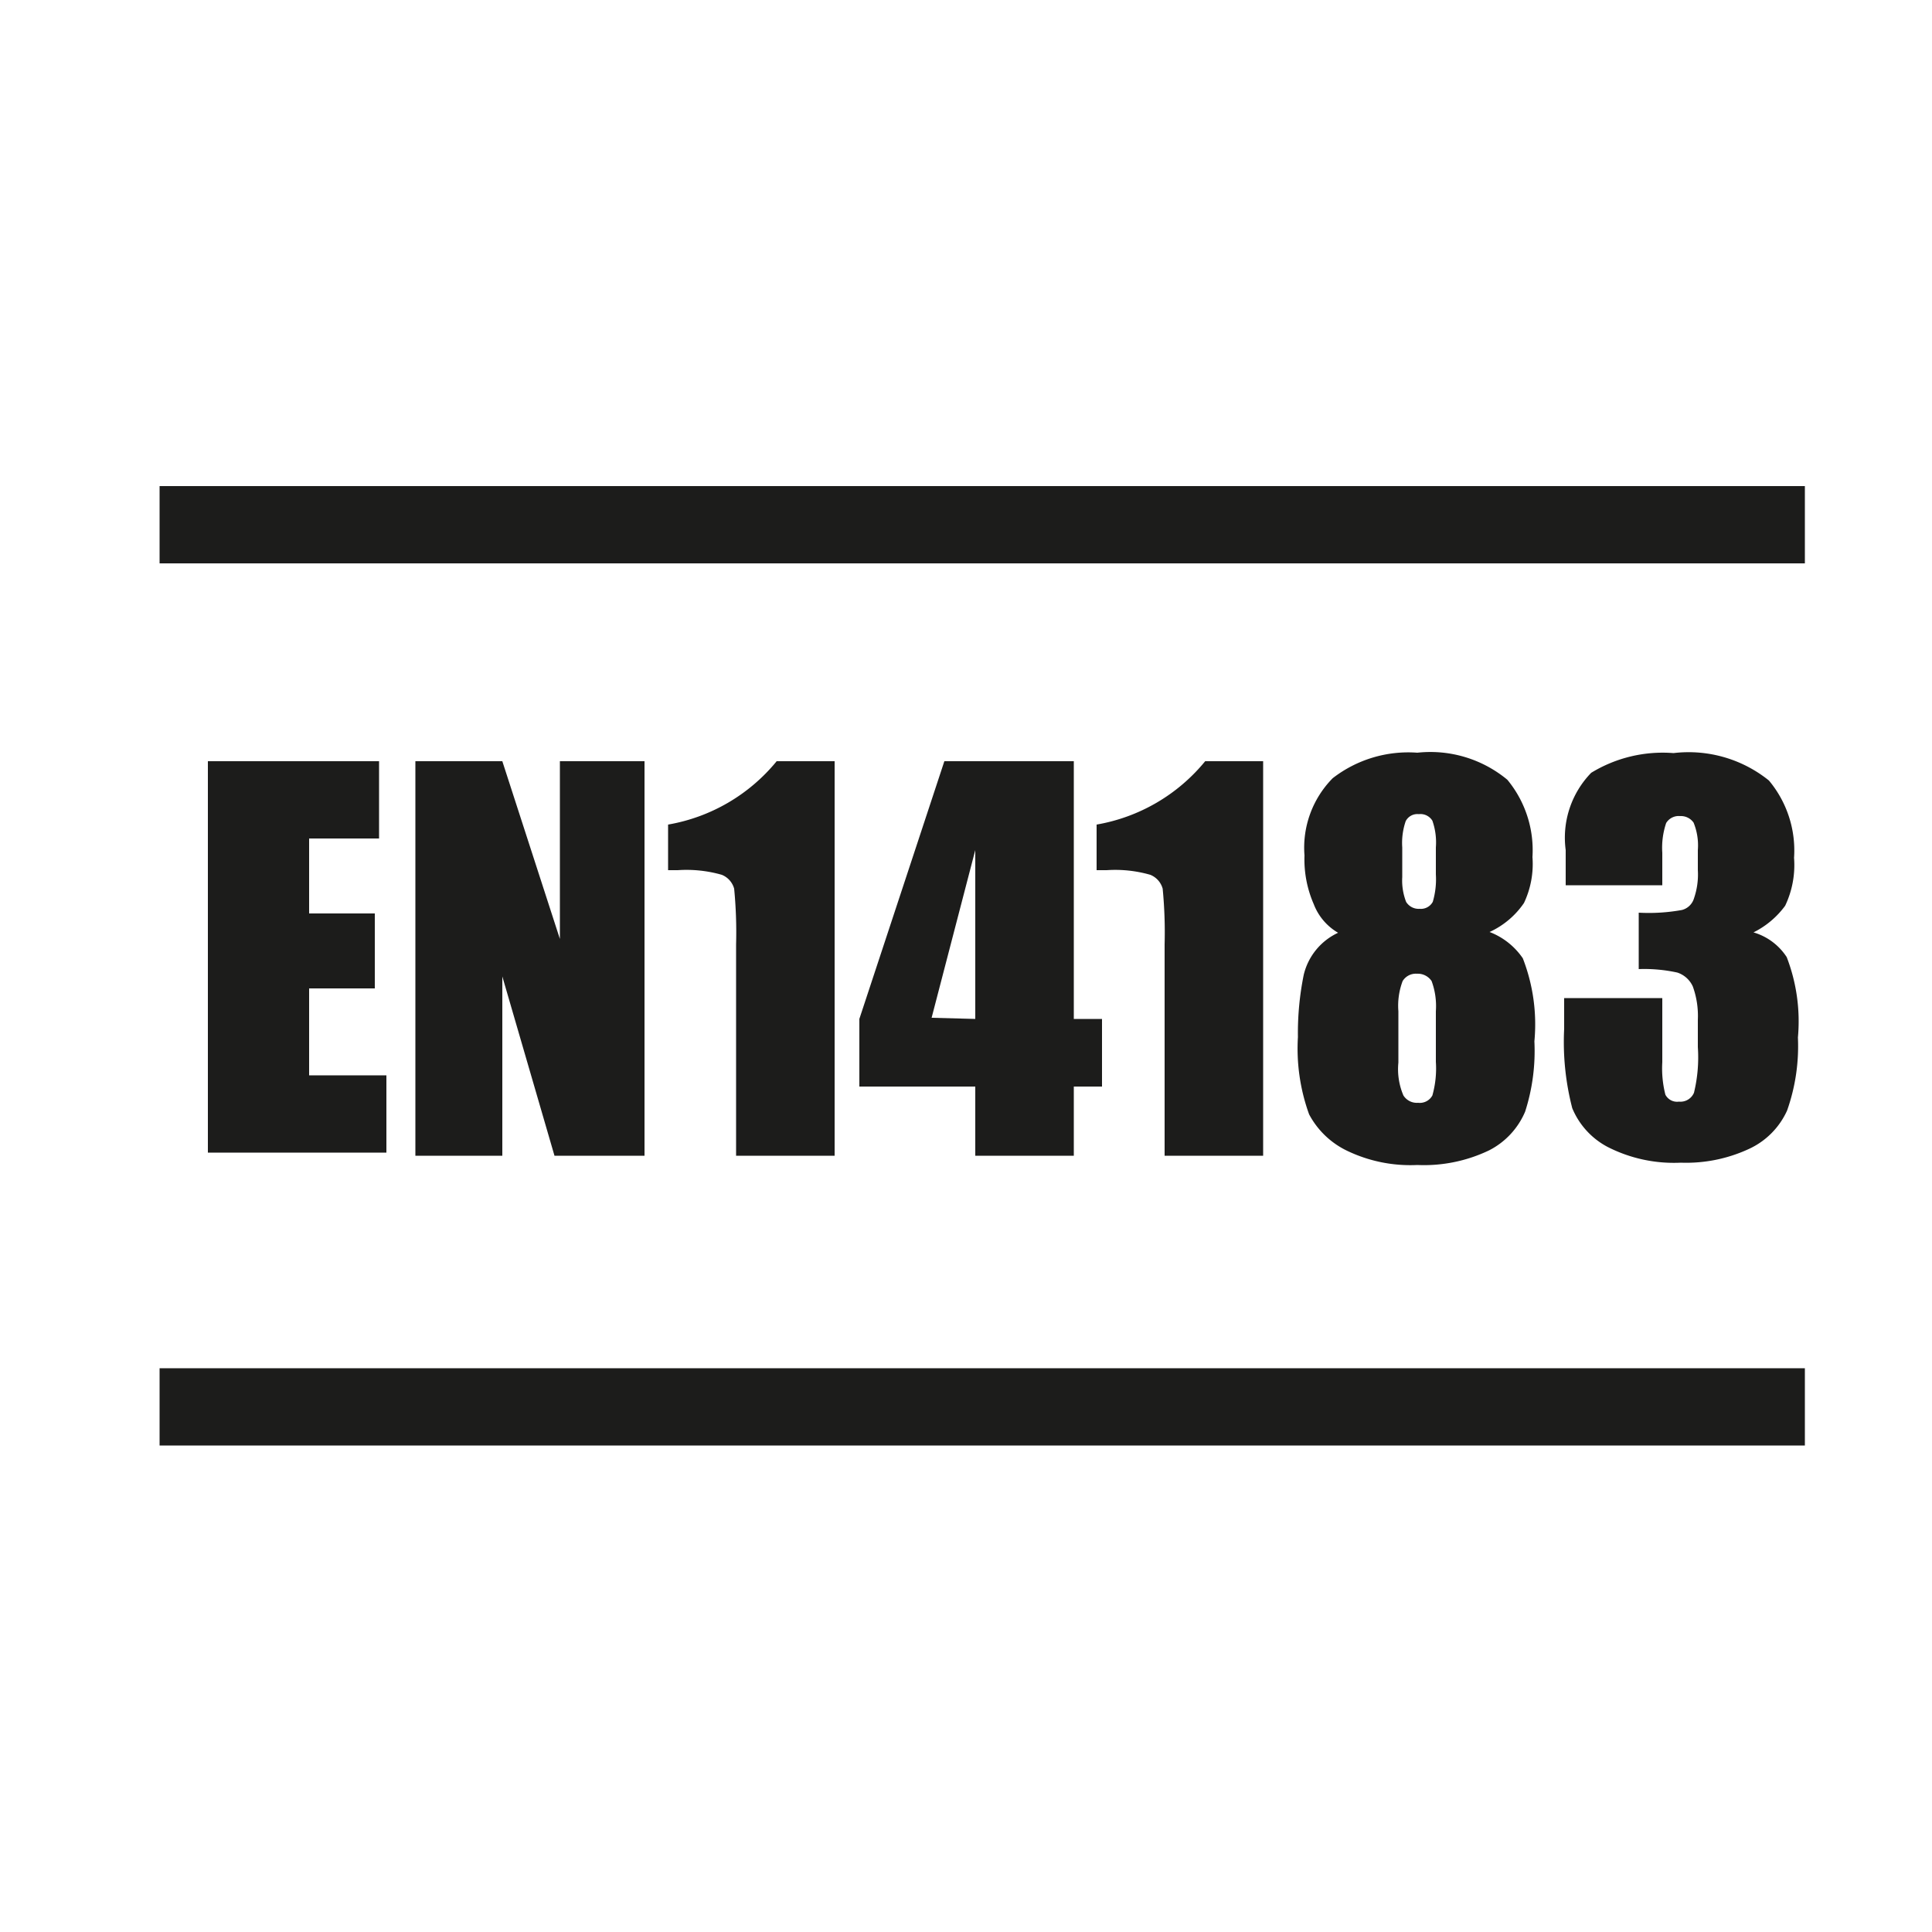<svg xmlns="http://www.w3.org/2000/svg" width="50" height="50" viewBox="0 0 50 50">
  <defs>
    <style>
      .cls-1 {
        fill: #1c1c1b;
      }
    </style>
  </defs>
  <g id="圖層_1" data-name="圖層 1">
    <g>
      <rect class="cls-1" x="4.13" y="12.58" width="42.58" height="2"/>
      <rect class="cls-1" x="4.13" y="35.41" width="42.58" height="2"/>
      <g>
        <path class="cls-1" d="M5.38,19.7H9.81v2H8v1.94H9.7v1.94H8v2.25h2v2H5.38Z"/>
        <path class="cls-1" d="M16.68,19.7V29.91H14.35L13,25.27v4.64H10.75V19.7H13l1.49,4.6V19.7Z"/>
        <path class="cls-1" d="M21.6,19.7V29.91H19.05V24.44A11.71,11.71,0,0,0,19,23a.54.54,0,0,0-.32-.36,3.32,3.32,0,0,0-1.14-.12h-.25V21.34A4.65,4.65,0,0,0,20.1,19.7Z"/>
        <path class="cls-1" d="M27.79,19.7v6.67h.73v1.75h-.73v1.79H25.24V28.12h-3V26.37l2.2-6.67Zm-2.55,6.67V22l-1.13,4.34Z"/>
        <path class="cls-1" d="M32.69,19.7V29.91H30.14V24.44A11.71,11.71,0,0,0,30.09,23a.54.54,0,0,0-.32-.36,3.29,3.29,0,0,0-1.13-.12h-.26V21.34a4.65,4.65,0,0,0,2.81-1.64Z"/>
        <path class="cls-1" d="M38.55,24.12a1.84,1.84,0,0,1,.86.68,4.71,4.71,0,0,1,.3,2.15,5.13,5.13,0,0,1-.24,1.82,2,2,0,0,1-.93,1,3.9,3.9,0,0,1-1.86.38,3.78,3.78,0,0,1-1.8-.36,2.18,2.18,0,0,1-1-.95,5,5,0,0,1-.29-2,7.6,7.6,0,0,1,.15-1.61,1.61,1.61,0,0,1,.89-1.09A1.46,1.46,0,0,1,34,23.4a2.89,2.89,0,0,1-.24-1.26,2.56,2.56,0,0,1,.73-2,3.19,3.19,0,0,1,2.19-.66,3.12,3.12,0,0,1,2.33.7,2.86,2.86,0,0,1,.65,2,2.36,2.36,0,0,1-.22,1.19A2.17,2.17,0,0,1,38.55,24.12Zm-1.39,2.05a1.87,1.87,0,0,0-.11-.78.43.43,0,0,0-.38-.19.4.4,0,0,0-.37.19,1.81,1.81,0,0,0-.11.78V27.5a1.73,1.73,0,0,0,.13.85.41.41,0,0,0,.38.19.37.37,0,0,0,.37-.19,2.58,2.58,0,0,0,.09-.87Zm0-4.24a1.69,1.69,0,0,0-.09-.69.36.36,0,0,0-.35-.17.34.34,0,0,0-.34.18,1.73,1.73,0,0,0-.09.68v.77a1.53,1.53,0,0,0,.1.64.38.38,0,0,0,.35.18.35.35,0,0,0,.34-.18,2.06,2.06,0,0,0,.08-.71Z"/>
        <path class="cls-1" d="M45.38,24.13a1.54,1.54,0,0,1,.86.64,4.62,4.62,0,0,1,.29,2.08,5,5,0,0,1-.28,1.89,2,2,0,0,1-1,1,3.86,3.86,0,0,1-1.75.35,3.77,3.77,0,0,1-1.9-.41,2,2,0,0,1-.91-1,6.83,6.83,0,0,1-.21-2.05v-.8h2.54v1.66a2.75,2.75,0,0,0,.08.84.34.34,0,0,0,.35.18.38.38,0,0,0,.39-.23,3.88,3.88,0,0,0,.1-1.18v-.71a2.24,2.24,0,0,0-.13-.86.67.67,0,0,0-.4-.36,4,4,0,0,0-1-.09V23.62a4.8,4.8,0,0,0,1.12-.07.44.44,0,0,0,.31-.3,1.89,1.89,0,0,0,.1-.73V22a1.56,1.56,0,0,0-.11-.71.4.4,0,0,0-.35-.17.38.38,0,0,0-.36.18,2,2,0,0,0-.1.77v.84H40.52V22a2.41,2.41,0,0,1,.66-2,3.55,3.55,0,0,1,2.13-.51,3.31,3.31,0,0,1,2.47.71,2.82,2.82,0,0,1,.65,2,2.45,2.45,0,0,1-.23,1.24A2.26,2.26,0,0,1,45.38,24.13Z"/>
      </g>
    </g>
  </g>
</svg>
